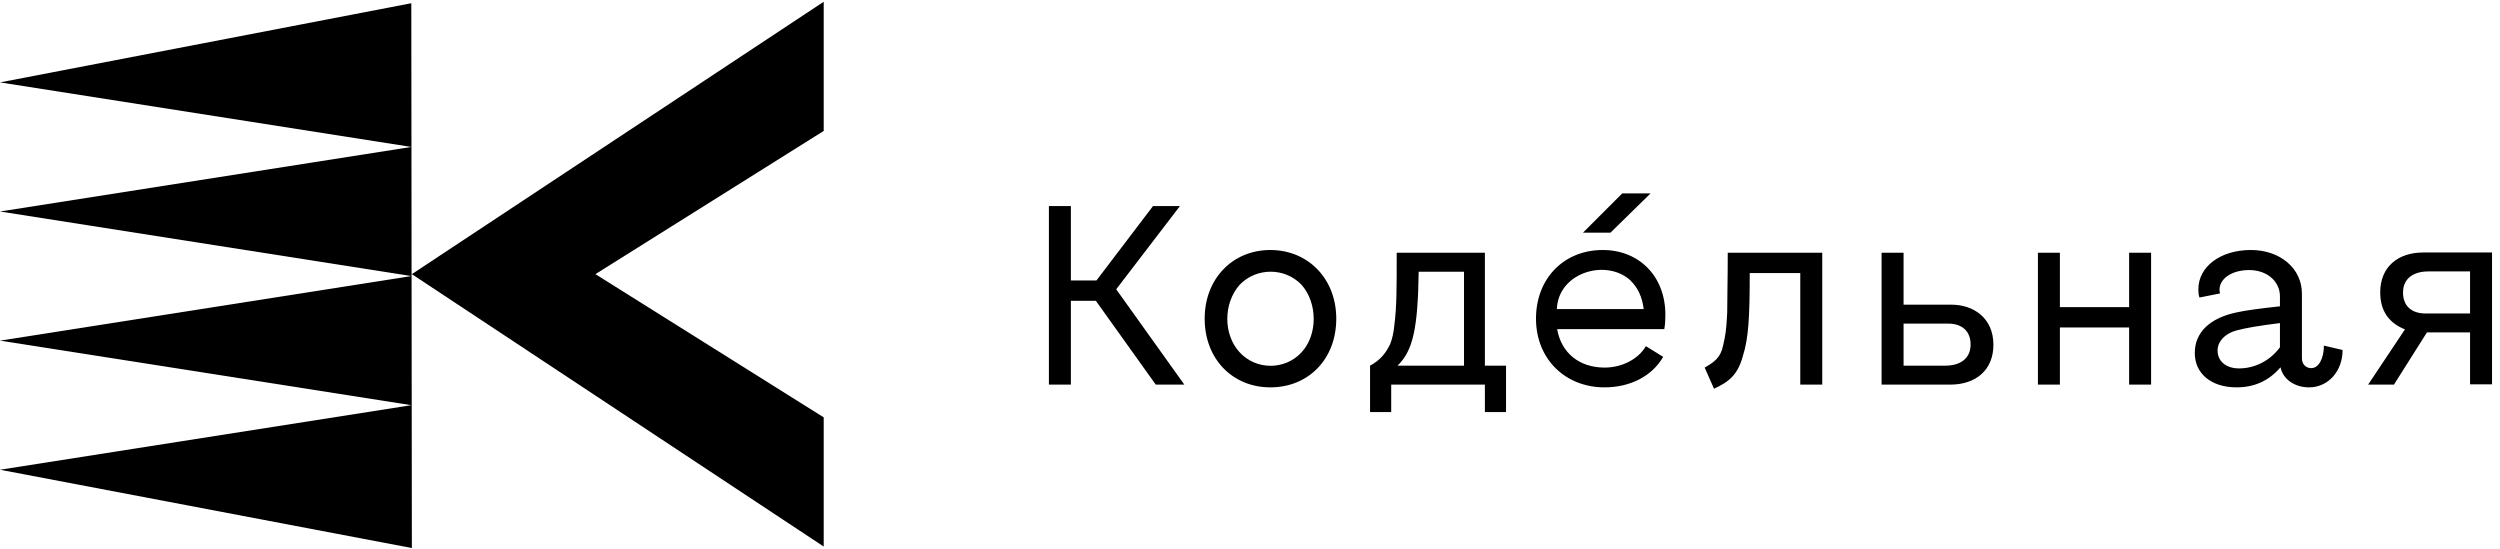 <?xml version="1.0"?>

<svg width="182" height="40" viewBox="0 0 182 40" version="1.1" xmlns="http://www.w3.org/2000/svg" xmlns:xlink="http://www.w3.org/1999/xlink">  <title>Group Copy</title> <desc>Created with Sketch.</desc> <defs></defs> <g id="Page-1" stroke="none" stroke-width="1" fill="none" fill-rule="evenodd"> <g id="Group-Copy" fill="#000000"> <g id="Кодельная" transform="translate(74, 8)"> <path d="M12.22,20 L10.14,20 L5.78,13.9 L3.96,13.9 L3.96,20 L2.36,20 L2.36,7 L3.96,7 L3.96,12.42 L5.82,12.42 L9.94,7 L11.9,7 L7.26,13.06 L12.22,20 Z M18.48,20.2 C15.74,20.2 13.7,18.14 13.7,15.2 C13.7,12.28 15.74,10.2 18.48,10.2 C21.22,10.2 23.28,12.28 23.28,15.2 C23.28,18.14 21.26,20.2 18.48,20.2 Z M16.24,17.64 C17.44,18.96 19.56,18.96 20.76,17.64 C21.94,16.36 21.92,14.06 20.76,12.74 C19.54,11.46 17.46,11.46 16.24,12.74 C15.06,14.08 15.04,16.34 16.24,17.64 Z M27.74,18.62 L32.58,18.62 L32.58,11.78 L29.28,11.78 C29.22,15.86 28.88,17.52 27.74,18.62 Z M34.1,10.4 L34.1,18.62 L35.64,18.62 L35.64,22 L34.1,22 L34.1,20 L27.28,20 L27.28,22 L25.74,22 L25.74,18.62 C26.48,18.22 26.88,17.72 27.2,17.06 C27.34,16.72 27.46,16.24 27.52,15.58 C27.68,14.28 27.68,13.02 27.68,10.4 L34.1,10.4 Z M41.24,8.94 L44.1,6.08 L46.16,6.08 L43.24,8.94 L41.24,8.94 Z M44.68,12.4 C42.94,10.82 39.44,11.82 39.34,14.5 L45.66,14.5 C45.56,13.62 45.22,12.92 44.68,12.4 Z M45.82,17.2 L47.08,17.98 C46.26,19.4 44.66,20.2 42.8,20.2 C39.96,20.2 37.82,18.14 37.82,15.2 C37.82,12.26 39.86,10.2 42.68,10.2 C45.32,10.2 47.24,12.1 47.24,14.92 C47.24,15.3 47.22,15.64 47.16,15.96 L39.36,15.96 C39.66,17.7 40.98,18.76 42.82,18.76 C44.08,18.76 45.28,18.14 45.82,17.2 Z M58.66,20 L57.06,20 L57.06,11.88 L53.38,11.88 C53.38,15.02 53.3,16.62 52.88,17.92 C52.52,19.24 51.92,19.78 50.78,20.3 L50.1,18.76 C50.76,18.38 51.26,18.06 51.44,17.16 C51.6,16.48 51.68,16.06 51.74,14.76 C51.74,13.46 51.78,12.54 51.78,10.4 L58.66,10.4 L58.66,20 Z M67.84,15.56 L64.58,15.56 L64.58,18.62 L67.62,18.62 C68.66,18.62 69.46,18.14 69.46,17.08 C69.46,16.06 68.78,15.56 67.84,15.56 Z M67.98,20 L62.98,20 L62.98,10.4 L64.58,10.4 L64.58,14.18 L68.06,14.18 C69.64,14.18 71.12,15.12 71.12,17.1 C71.12,18.94 69.84,20 67.98,20 Z M82.6,20 L81,20 L81,15.84 L75.96,15.84 L75.96,20 L74.36,20 L74.36,10.4 L75.96,10.4 L75.96,14.36 L81,14.36 L81,10.4 L82.6,10.4 L82.6,20 Z M94.1,20.2 C93.04,20.2 92.2,19.6 92.02,18.74 C91.18,19.72 90.12,20.2 88.82,20.2 C86.98,20.2 85.78,19.2 85.78,17.7 C85.78,16.16 86.92,15.14 88.84,14.74 C89.46,14.6 90.5,14.46 91.98,14.3 L91.98,13.58 C91.98,12.48 91.04,11.66 89.74,11.66 C88.48,11.66 87.58,12.28 87.58,13.1 C87.58,13.2 87.6,13.28 87.62,13.36 L86.12,13.66 C86.06,13.5 86.04,13.3 86.04,13.06 C86.04,11.42 87.64,10.2 89.86,10.2 C92,10.2 93.58,11.54 93.58,13.38 L93.58,18.1 C93.58,18.5 93.86,18.8 94.26,18.8 C94.8,18.8 95.18,18.1 95.18,17.16 L96.54,17.48 C96.54,19.04 95.48,20.2 94.1,20.2 Z M89,18.82 C90.18,18.82 91.28,18.24 91.98,17.28 L91.98,15.52 C90.52,15.7 89.46,15.88 88.8,16.06 C87.94,16.3 87.44,16.88 87.44,17.52 C87.44,18.3 88.06,18.82 89,18.82 Z M102.56,14.82 L105.82,14.82 L105.82,11.76 L102.78,11.76 C101.74,11.76 100.94,12.24 100.94,13.3 C100.94,14.32 101.62,14.82 102.56,14.82 Z M107.42,19.98 L105.82,19.98 L105.82,16.2 L102.68,16.2 L100.28,20 L98.4,20 L101.08,15.98 C99.88,15.5 99.28,14.6 99.28,13.28 C99.28,11.44 100.56,10.38 102.42,10.38 L107.42,10.38 L107.42,19.98 Z" id="Кодéльная"></path> </g> <g id="Логотип"> <polyline id="Fill-18-Copy" points="43.346 19.958 59.966 9.532 59.966 0.127 29.983 19.958 59.966 39.789 59.966 30.384 43.346 19.958"></polyline> <polyline id="Fill-19-Copy" points="29.943 0.235 0 5.998 29.943 10.698 0 15.397 29.943 20.098 0 24.798 29.943 29.497 0 34.197 29.983 39.897 29.943 0.235"></polyline> </g> </g> </g>
</svg>